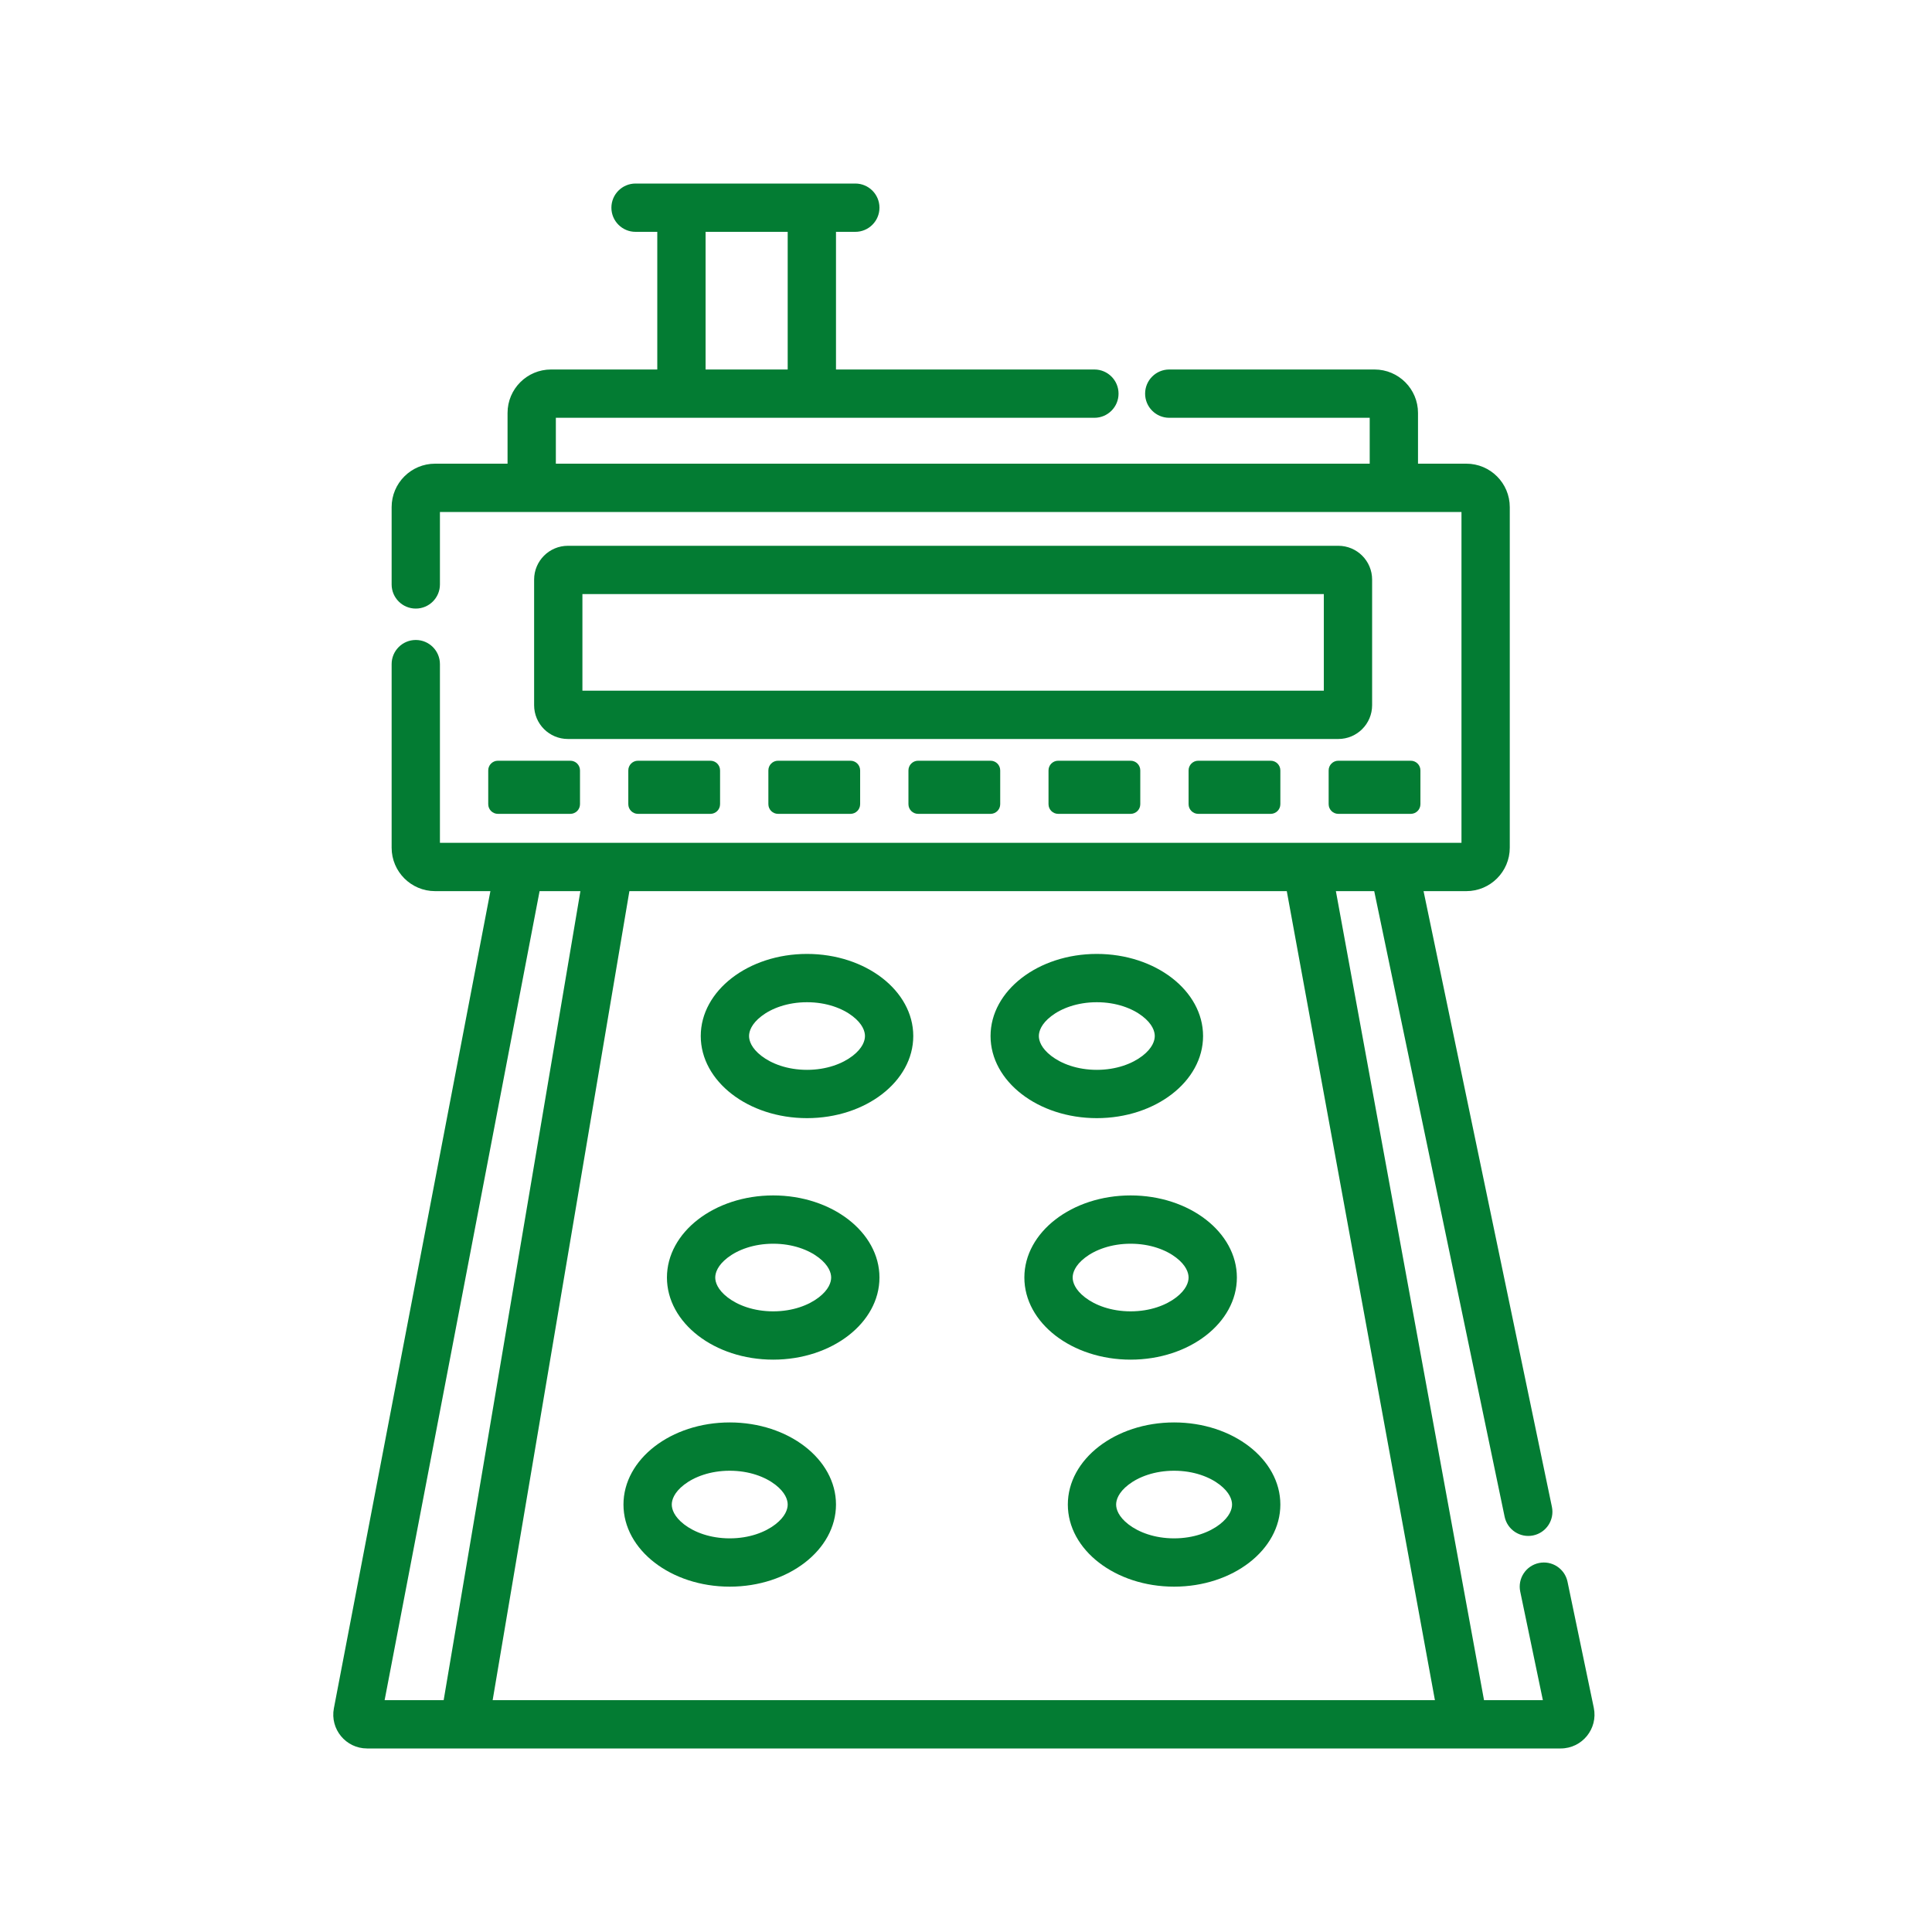<svg width="400" height="400" viewBox="0 0 400 400" fill="none" xmlns="http://www.w3.org/2000/svg">
<path fill-rule="evenodd" clip-rule="evenodd" d="M189.083 214.5C189.083 223.889 179.233 231.5 167.083 231.5C154.932 231.5 145.083 223.889 145.083 214.5C145.083 205.111 154.932 197.5 167.083 197.5C179.233 197.5 189.083 205.111 189.083 214.5ZM179.083 214.5C179.083 215.468 178.6 217.004 176.525 218.608C174.437 220.221 171.132 221.5 167.083 221.5C163.033 221.5 159.728 220.221 157.641 218.608C155.565 217.004 155.083 215.468 155.083 214.5C155.083 213.532 155.565 211.996 157.641 210.392C159.728 208.779 163.033 207.5 167.083 207.5C171.132 207.5 174.437 208.779 176.525 210.392C178.6 211.996 179.083 213.532 179.083 214.5Z" fill="#037C33"/>
<path fill-rule="evenodd" clip-rule="evenodd" d="M227.083 231.5C239.233 231.5 249.083 223.889 249.083 214.5C249.083 205.111 239.233 197.5 227.083 197.5C214.932 197.5 205.083 205.111 205.083 214.5C205.083 223.889 214.932 231.5 227.083 231.5ZM236.525 218.608C238.6 217.004 239.083 215.468 239.083 214.5C239.083 213.532 238.6 211.996 236.525 210.392C234.437 208.779 231.132 207.5 227.083 207.5C223.033 207.5 219.728 208.779 217.641 210.392C215.565 211.996 215.083 213.532 215.083 214.5C215.083 215.468 215.565 217.004 217.641 218.608C219.728 220.221 223.033 221.5 227.083 221.5C231.132 221.5 234.437 220.221 236.525 218.608Z" fill="#037C33"/>
<path fill-rule="evenodd" clip-rule="evenodd" d="M182.083 264.5C182.083 273.889 172.233 281.5 160.083 281.5C147.932 281.5 138.083 273.889 138.083 264.5C138.083 255.111 147.932 247.5 160.083 247.5C172.233 247.5 182.083 255.111 182.083 264.5ZM172.083 264.5C172.083 265.468 171.6 267.004 169.525 268.608C167.437 270.221 164.132 271.5 160.083 271.5C156.033 271.5 152.728 270.221 150.641 268.608C148.565 267.004 148.083 265.468 148.083 264.5C148.083 263.532 148.565 261.996 150.641 260.392C152.728 258.779 156.033 257.5 160.083 257.5C164.132 257.5 167.437 258.779 169.525 260.392C171.6 261.996 172.083 263.532 172.083 264.5Z" fill="#037C33"/>
<path fill-rule="evenodd" clip-rule="evenodd" d="M234.083 281.5C246.233 281.5 256.083 273.889 256.083 264.5C256.083 255.111 246.233 247.5 234.083 247.5C221.932 247.5 212.083 255.111 212.083 264.5C212.083 273.889 221.932 281.5 234.083 281.5ZM243.525 268.608C245.6 267.004 246.083 265.468 246.083 264.5C246.083 263.532 245.6 261.996 243.525 260.392C241.437 258.779 238.132 257.5 234.083 257.5C230.033 257.5 226.728 258.779 224.641 260.392C222.565 261.996 222.083 263.532 222.083 264.5C222.083 265.468 222.565 267.004 224.641 268.608C226.728 270.221 230.033 271.5 234.083 271.5C238.132 271.5 241.437 270.221 243.525 268.608Z" fill="#037C33"/>
<path fill-rule="evenodd" clip-rule="evenodd" d="M265.083 311.5C265.083 320.889 255.233 328.5 243.083 328.5C230.932 328.5 221.083 320.889 221.083 311.5C221.083 302.111 230.932 294.5 243.083 294.5C255.233 294.5 265.083 302.111 265.083 311.5ZM255.083 311.5C255.083 312.468 254.6 314.004 252.525 315.608C250.437 317.221 247.132 318.5 243.083 318.5C239.033 318.5 235.728 317.221 233.641 315.608C231.565 314.004 231.083 312.468 231.083 311.5C231.083 310.532 231.565 308.996 233.641 307.392C235.728 305.779 239.033 304.5 243.083 304.5C247.132 304.5 250.437 305.779 252.525 307.392C254.6 308.996 255.083 310.532 255.083 311.5Z" fill="#037C33"/>
<path fill-rule="evenodd" clip-rule="evenodd" d="M151.083 328.5C163.233 328.5 173.083 320.889 173.083 311.5C173.083 302.111 163.233 294.5 151.083 294.5C138.932 294.5 129.083 302.111 129.083 311.5C129.083 320.889 138.932 328.5 151.083 328.5ZM160.525 315.608C162.6 314.004 163.083 312.468 163.083 311.5C163.083 310.532 162.6 308.996 160.525 307.392C158.437 305.779 155.132 304.5 151.083 304.5C147.033 304.5 143.728 305.779 141.641 307.392C139.565 308.996 139.083 310.532 139.083 311.5C139.083 312.468 139.565 314.004 141.641 315.608C143.728 317.221 147.033 318.5 151.083 318.5C155.132 318.5 158.437 317.221 160.525 315.608Z" fill="#037C33"/>
<path fill-rule="evenodd" clip-rule="evenodd" d="M131.583 38C128.821 38 126.583 40.239 126.583 43C126.583 45.761 128.821 48 131.583 48H136.083V76.5H114.083C109.112 76.5 105.083 80.529 105.083 85.5V96H90.083C85.112 96 81.083 100.029 81.083 105V121C81.083 123.761 83.321 126 86.083 126C88.844 126 91.083 123.761 91.083 121V106H302.583V174.5H91.083V137.5C91.083 134.739 88.844 132.5 86.083 132.5C83.321 132.5 81.083 134.739 81.083 137.5V175.5C81.083 180.471 85.112 184.5 90.083 184.5H101.534L69.127 353.683C68.3 357.999 71.608 362 76.002 362H323.123C327.563 362 330.882 357.919 329.976 353.572L324.537 327.48C323.973 324.776 321.325 323.042 318.622 323.605C315.918 324.169 314.184 326.817 314.747 329.52L319.433 352H307.25L276.581 184.5H284.518L311.516 314.02C312.08 316.724 314.728 318.458 317.431 317.895C320.135 317.331 321.869 314.683 321.306 311.98L294.732 184.5H303.583C308.553 184.5 312.583 180.471 312.583 175.5V105C312.583 100.029 308.553 96 303.583 96H293.583V85.5C293.583 80.529 289.553 76.5 284.583 76.5H242.083C239.321 76.5 237.083 78.739 237.083 81.5C237.083 84.261 239.321 86.5 242.083 86.5H283.583V96H115.083V86.5H226.583C229.344 86.5 231.583 84.261 231.583 81.5C231.583 78.739 229.344 76.5 226.583 76.5H173.083V48H177.083C179.844 48 182.083 45.761 182.083 43C182.083 40.239 179.844 38 177.083 38H131.583ZM146.083 76.5V48H163.083V76.5H146.083ZM79.631 352L111.716 184.5H120.167L91.857 352H79.631ZM101.999 352L130.309 184.5H266.415L297.084 352H101.999Z" fill="#037C33"/>
<path fill-rule="evenodd" clip-rule="evenodd" d="M117.583 113C113.717 113 110.583 116.134 110.583 120V146C110.583 149.866 113.717 153 117.583 153H277.083C280.949 153 284.083 149.866 284.083 146V120C284.083 116.134 280.949 113 277.083 113H117.583ZM120.583 143V123H274.083V143H120.583Z" fill="#037C33"/>
<path d="M103.083 157.5C101.978 157.5 101.083 158.395 101.083 159.5V166.5C101.083 167.605 101.978 168.5 103.083 168.5H118.083C119.187 168.5 120.083 167.605 120.083 166.5V159.5C120.083 158.395 119.187 157.5 118.083 157.5H103.083Z" fill="#037C33"/>
<path d="M130.083 159.5C130.083 158.395 130.978 157.5 132.083 157.5H147.083C148.187 157.5 149.083 158.395 149.083 159.5V166.5C149.083 167.605 148.187 168.5 147.083 168.5H132.083C130.978 168.5 130.083 167.605 130.083 166.5V159.5Z" fill="#037C33"/>
<path d="M161.083 157.5C159.978 157.5 159.083 158.395 159.083 159.5V166.5C159.083 167.605 159.978 168.5 161.083 168.5H176.083C177.187 168.5 178.083 167.605 178.083 166.5V159.5C178.083 158.395 177.187 157.5 176.083 157.5H161.083Z" fill="#037C33"/>
<path d="M188.083 159.5C188.083 158.395 188.978 157.5 190.083 157.5H205.083C206.187 157.5 207.083 158.395 207.083 159.5V166.5C207.083 167.605 206.187 168.5 205.083 168.5H190.083C188.978 168.5 188.083 167.605 188.083 166.5V159.5Z" fill="#037C33"/>
<path d="M219.083 157.5C217.978 157.5 217.083 158.395 217.083 159.5V166.5C217.083 167.605 217.978 168.5 219.083 168.5H234.083C235.187 168.5 236.083 167.605 236.083 166.5V159.5C236.083 158.395 235.187 157.5 234.083 157.5H219.083Z" fill="#037C33"/>
<path d="M246.083 159.5C246.083 158.395 246.978 157.5 248.083 157.5H263.083C264.187 157.5 265.083 158.395 265.083 159.5V166.5C265.083 167.605 264.187 168.5 263.083 168.5H248.083C246.978 168.5 246.083 167.605 246.083 166.5V159.5Z" fill="#037C33"/>
<path d="M277.083 157.5C275.978 157.5 275.083 158.395 275.083 159.5V166.5C275.083 167.605 275.978 168.5 277.083 168.5H292.083C293.187 168.5 294.083 167.605 294.083 166.5V159.5C294.083 158.395 293.187 157.5 292.083 157.5H277.083Z" fill="#037C33"/>
</svg>
